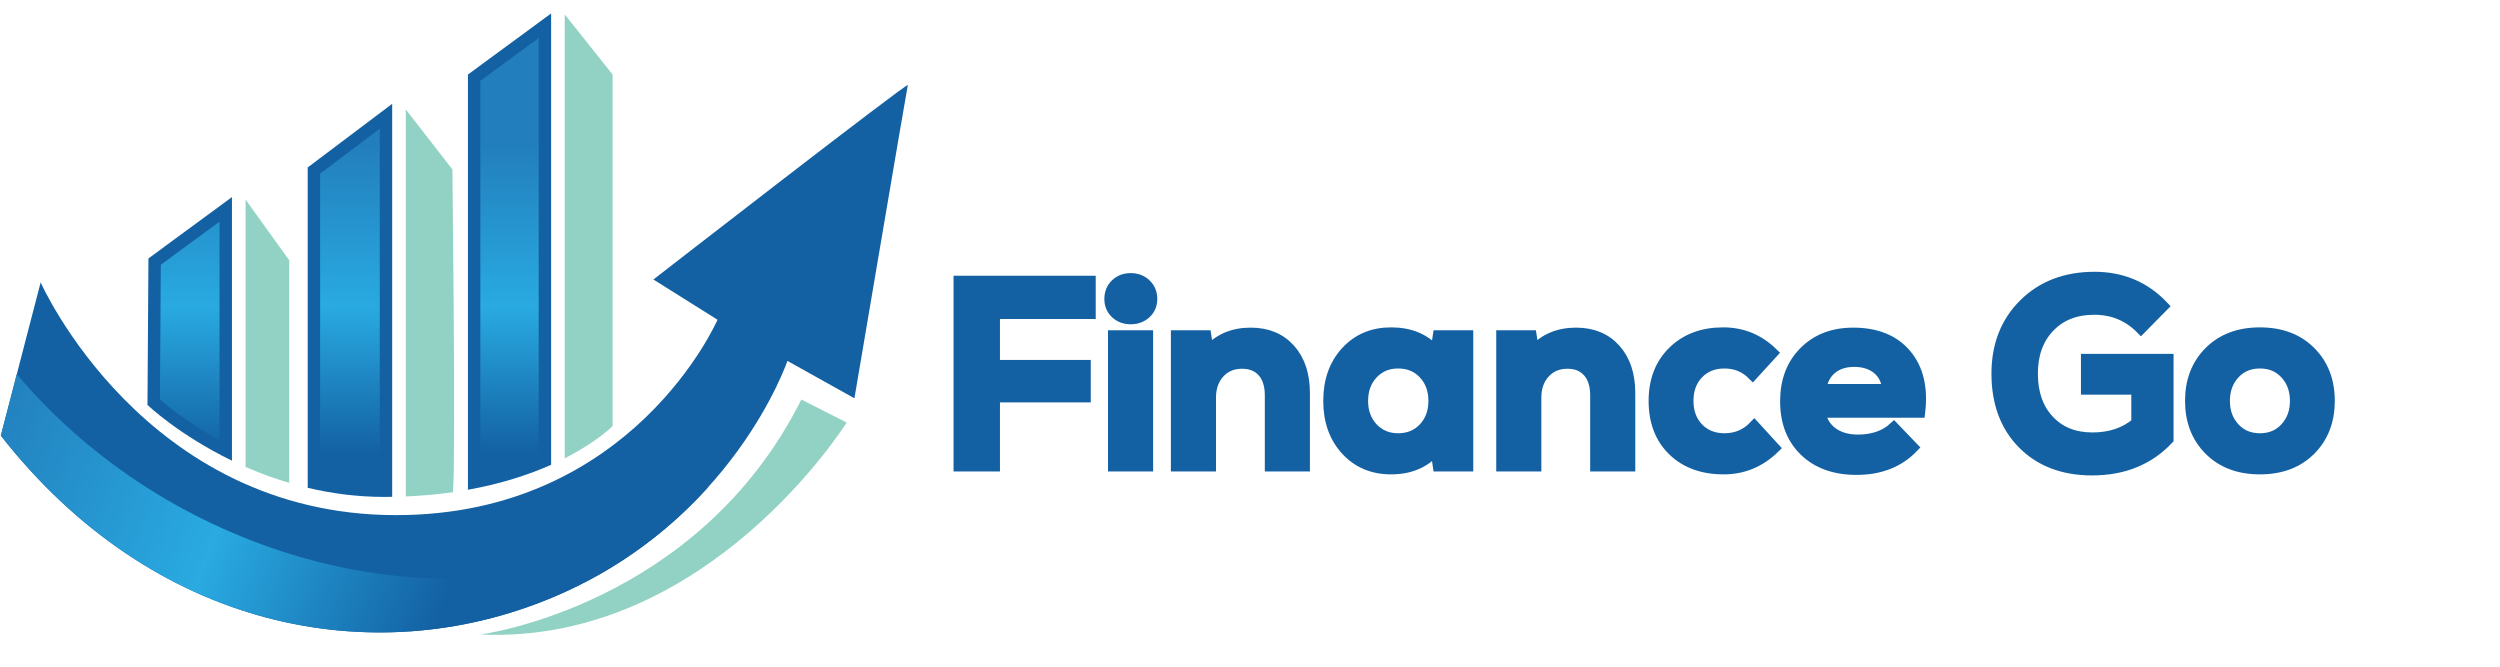 <?xml version="1.0" encoding="utf-8"?>
<svg version="1.1" id="Layer_1" xmlns="http://www.w3.org/2000/svg" xmlns:xlink="http://www.w3.org/1999/xlink" x="0px" y="0px"
	 viewBox="0 0 6000 1600" style="enable-background:new 0 0 6000 1600;" xml:space="preserve">
<style type="text/css">
	.st0{fill:#1361A3;}
	.st1{fill:url(#SVGID_1_);}
	.st2{fill:url(#SVGID_2_);}
	.st3{fill:url(#SVGID_3_);}
	.st4{fill:url(#SVGID_4_);}
	.st5{fill:url(#SVGID_5_);}
	.st6{fill:url(#SVGID_6_);}
	.st7{fill:url(#SVGID_7_);}
	.st8{fill:url(#SVGID_8_);}
	.st9{fill:url(#SVGID_9_);}
	.st10{fill:url(#SVGID_10_);}
	.st11{fill:url(#SVGID_11_);}
	.st12{fill:url(#SVGID_12_);}
	.st13{fill:url(#SVGID_13_);}
	.st14{fill:#92D2C4;}
	.st15{fill:url(#SVGID_14_);}
	.st16{fill:url(#SVGID_15_);}
    .text-blue{fill:#1361A3;}
</style>
<!-- Icon Group - Shifted UP and LEFT to origin -->
<g id="icon" transform="translate(-800, -800)">
	<path class="st0" d="M897.56,1477.7c0,0,247.04,558.59,853,558.59c568.67,0,771.43-468.94,771.43-468.94l-153.82-96.55
		c0,0,612.95-475.84,610.62-466.64c-2.33,9.19-128.18,751.68-128.18,751.68l-160.81-89.65c0,0-130.51,386.19-564.01,567.78
		c-433,181.39-960.21,75.86-1323.78-388.48L897.56,1477.7z"/>
	<linearGradient id="SVGID_12_" gradientUnits="userSpaceOnUse" x1="796.244" y1="1667.956" x2="1920.749" y2="2109.06">
		<stop  offset="1.331947e-07" style="stop-color:#227EBC"/>
		<stop  offset="0.528" style="stop-color:#29AAE1"/>
		<stop  offset="1" style="stop-color:#1361A3"/>
	</linearGradient>
	<path class="st12" d="M2501.39,1967.18c-86.87,96.79-208.81,196.93-375.59,266.81c-433,181.4-960.22,75.84-1323.79-388.49
		l38.32-147.43c368.04,436.4,986.41,596.43,1407.65,419.95C2347.82,2076.19,2431.59,2023.51,2501.39,1967.18z"/>
	<path class="st0" d="M1741.24,1992.36v-943.18l-202.76,152.68v768.88c56.73,13.46,118.36,21.88,184.12,21.88
		C1728.92,1992.61,1735.03,1992.45,1741.24,1992.36z"/>
	<linearGradient id="SVGID_13_" gradientUnits="userSpaceOnUse" x1="1639.862" y1="1142.122" x2="1639.862" y2="1887.697">
		<stop  offset="1.331947e-07" style="stop-color:#227EBC"/>
		<stop  offset="0.528" style="stop-color:#29AAE1"/>
		<stop  offset="1" style="stop-color:#1361A3"/>
	</linearGradient>
	<path class="st13" d="M1711.42,1962.71c-47.43-0.73-95.43-6.06-143.13-15.91v-730.08l143.13-107.77V1962.71z"/>
	<path class="st14" d="M1389.32,1278.79v641.84c32.24,14.11,67.28,27.25,104.88,38.35v-534.16L1389.32,1278.79z"/>
	<path class="st0" d="M1356.69,1273.02l-200.43,147.22l-2.33,351.7c0,0,75.31,71.92,202.76,133.66V1273.02z"/>
	<linearGradient id="SVGID_14_" gradientUnits="userSpaceOnUse" x1="1255.356" y1="1142.122" x2="1255.356" y2="1887.697">
		<stop  offset="1.331947e-07" style="stop-color:#227EBC"/>
		<stop  offset="0.528" style="stop-color:#29AAE1"/>
		<stop  offset="1" style="stop-color:#1361A3"/>
	</linearGradient>
	<path class="st15" d="M1326.87,1856.6c-73.16-40.33-123.32-80.91-143.04-97.93l2.14-323.27l140.89-103.49V1856.6z"/>
	<path class="st0" d="M2122.69,832.23l-199.66,146.64v996.56c81.53-14.64,147.81-36.9,199.66-60V832.23z"/>
	<linearGradient id="SVGID_15_" gradientUnits="userSpaceOnUse" x1="2022.858" y1="1142.122" x2="2022.858" y2="1887.697">
		<stop  offset="1.331947e-07" style="stop-color:#227EBC"/>
		<stop  offset="0.528" style="stop-color:#29AAE1"/>
		<stop  offset="1" style="stop-color:#1361A3"/>
	</linearGradient>
	<path class="st16" d="M1952.85,993.97l140.02-102.84V1895.8c-43.36,17.94-90.27,32.45-140.02,43.32V993.97z"/>
	<path class="st14" d="M2155.31,834.55V1899.9c78.41-39.83,114.98-77.39,114.98-77.39V978.88L2155.31,834.55z"/>
	<path class="st14" d="M1885.74,1206.45l-111.87-143.83v928.84c40.33-1.66,78.13-5.14,113.22-10.16
		C1894.08,1905.74,1885.74,1206.45,1885.74,1206.45z"/>
	<path class="st14" d="M1952.55,2322.86c0,0,522.06-67.43,770.65-563.95l108.76,55.17
		C2831.97,1814.08,2499.47,2347.38,1952.55,2322.86z"/>
</g>

<!-- Text Group - Shifted UP and RIGHT to align with icon -->
<g id="text" transform="translate(2000, -1800)">
	<g stroke="#1361A3" stroke-width="25">
		<path fill="#1361A3" d="M617.23,2553.09H387.42v123.23h217.92v76.88H387.42V2919h-86.41v-444.7h316.22V2553.09z"/>
		<path fill="#1361A3" d="M750.3,2552.14c-9.81,9.11-22.03,13.65-36.64,13.65c-14.62,0-26.72-4.55-36.32-13.65
			c-9.61-9.11-14.41-20.66-14.41-34.62c0-14.4,4.8-26.25,14.41-35.58c9.6-9.31,21.7-13.98,36.32-13.98
			c14.61,0,26.82,4.67,36.64,13.98c9.8,9.33,14.71,21.18,14.71,35.58C765.01,2531.48,760.1,2543.03,750.3,2552.14z M671.71,2919
			v-313.82h83.29V2919H671.71z"/>
		<path fill="#1361A3" d="M1001.7,2598.82c39.66,0,71.17,13.03,94.55,39.07c23.38,26.04,35.07,61.31,35.07,105.77V2919h-83.28v-170.25
			c0-24.14-5.95-42.89-17.84-56.22c-11.9-13.35-28.29-20.02-49.16-20.02c-22.55,0-40.71,7.63-54.48,22.88
			c-13.78,15.24-20.66,34.93-20.66,59.08V2919h-83.29v-313.82h72.01l5.64,36.21C925.72,2613.01,959.53,2598.82,1001.7,2598.82z"/>
		<path fill="#1361A3" d="M1451.31,2605.18h72.01V2919h-72.01l-5.64-38.12c-26.31,30.08-61.99,45.11-107.08,45.11
			c-44.26,0-80.37-15.25-108.33-45.75c-27.97-30.49-41.96-69.87-41.96-118.16c0-48.28,13.98-87.67,41.96-118.16
			c27.96-30.49,64.08-45.73,108.33-45.73c45.5,0,81.2,14.83,107.08,44.46L1451.31,2605.18z M1355.5,2852.29
			c25.04,0,45.5-8.46,61.36-25.41c15.86-16.93,23.8-38.54,23.8-64.8c0-26.25-7.94-47.85-23.8-64.79
			c-15.87-16.94-36.32-25.42-61.36-25.42c-24.64,0-44.88,8.48-60.74,25.42c-15.87,16.94-23.8,38.54-23.8,64.79
			c0,26.26,7.93,47.87,23.8,64.8C1310.62,2843.84,1330.86,2852.29,1355.5,2852.29z"/>
		<path fill="#1361A3" d="M1782.56,2598.82c39.65,0,71.18,13.03,94.56,39.07c23.37,26.04,35.07,61.31,35.07,105.77V2919h-83.28v-170.25
			c0-24.14-5.95-42.89-17.86-56.22c-11.9-13.35-28.28-20.02-49.16-20.02c-22.54,0-40.69,7.63-54.47,22.88
			c-13.78,15.24-20.67,34.93-20.67,59.08V2919h-83.28v-313.82h72.02l5.63,36.21C1706.58,2613.01,1740.39,2598.82,1782.56,2598.82z"
			/>
		<path fill="#1361A3" d="M2136.98,2925.99c-50.93,0-91.63-14.83-122.11-44.48c-30.47-29.64-45.71-69.45-45.71-119.43
			c0-49.12,15.34-88.72,46.02-118.8c30.69-30.07,70.87-45.1,120.54-45.1c45.92,0,85.58,16.3,118.98,48.91l-48.22,52.74
			c-18.38-18.64-40.92-27.96-67.63-27.96c-25.89,0-46.86,8.37-62.94,25.1c-16.07,16.73-24.1,38.43-24.1,65.11
			c0,26.68,8.03,48.4,24.1,65.12c16.07,16.73,37.05,25.09,62.94,25.09c28.39,0,52.18-10.16,71.39-30.49l48.85,53.37
			C2224.44,2909.05,2183.74,2925.99,2136.98,2925.99z"/>
		<path fill="#1361A3" d="M2447.57,2598.82c55.94,0,98.41,17.26,127.43,51.77c29.01,34.53,39.96,80.99,32.87,139.44H2369.3
			c2.92,19.92,12.42,35.8,28.5,47.65c16.06,11.86,36.42,17.78,61.05,17.78c35.9,0,64.7-9.95,86.41-29.86l46.34,48.29
			c-34.24,35.57-79.53,53.36-135.88,53.36c-52.19,0-93.73-14.83-124.61-44.48c-30.9-29.64-46.34-69.65-46.34-120.07
			c0-48.69,15.03-88.19,45.09-118.48C2359.91,2613.97,2399.15,2598.82,2447.57,2598.82z M2450.08,2668.07
			c-22.13,0-40.19,5.82-54.16,17.47c-13.99,11.65-22.44,27.85-25.37,48.59h159.06c-1.67-20.33-9.6-36.41-23.79-48.28
			C2491.61,2674,2473.04,2668.07,2450.08,2668.07z"/>
		<path fill="#1361A3" d="M3006.78,2661.72h197.25v192.48c-46.75,49.56-107.71,74.33-182.85,74.33c-69.31,0-124.83-21.07-166.57-63.21
			c-41.75-42.14-62.63-98.36-62.63-168.66c0-68.19,21.81-123.88,65.44-167.09c43.62-43.19,100.09-64.8,169.39-64.8
			c65.95,0,121.05,23.31,165.31,69.89l-53.85,54.63c-30.48-30.91-67.84-46.37-112.09-46.37c-44.67,0-80.46,14.08-107.38,42.24
			c-26.93,28.17-40.4,65.34-40.4,111.5c0,46.59,13.05,83.85,39.14,111.81c26.08,27.95,60.83,41.92,104.26,41.92
			c42.58,0,77.84-11.84,105.82-35.57v-80.05h-120.85V2661.72z"/>
		<path fill="#1361A3" d="M3545.3,2880.25c-30.48,30.49-70.98,45.75-121.49,45.75c-50.52,0-91.02-15.25-121.49-45.75
			c-30.47-30.49-45.71-69.87-45.71-118.16c0-48.28,15.24-87.67,45.71-118.16c30.47-30.49,70.97-45.73,121.49-45.73
			c50.51,0,91,15.24,121.49,45.73c30.46,30.49,45.71,69.89,45.71,118.16C3591.01,2810.37,3575.75,2849.75,3545.3,2880.25z
			 M3362.76,2826.57c15.65,17.16,36,25.73,61.05,25.73c25.04,0,45.4-8.57,61.05-25.73c15.65-17.15,23.48-38.65,23.48-64.48
			c0-25.82-7.83-47.32-23.48-64.47c-15.65-17.16-36.01-25.74-61.05-25.74c-25.06,0-45.4,8.58-61.05,25.74
			c-15.66,17.15-23.48,38.65-23.48,64.47C3339.28,2787.92,3347.1,2809.42,3362.76,2826.57z"/>
		<g>
			<linearGradient id="SVGID_1_" gradientUnits="userSpaceOnUse" x1="344.22" y1="2671.436" x2="344.22" y2="2931.58">
				<stop  offset="1.331947e-07" style="stop-color:#227EBC"/>
				<stop  offset="0.528" style="stop-color:#29AAE1"/>
				<stop  offset="1" style="stop-color:#1361A3"/>
			</linearGradient>
			<rect x="325.87" y="2758.9" fill="#1361A3" width="36.7" height="135.25"/>
			<linearGradient id="SVGID_2_" gradientUnits="userSpaceOnUse" x1="713.342" y1="2671.436" x2="713.342" y2="2931.58">
				<stop  offset="1.331947e-07" style="stop-color:#227EBC"/>
				<stop  offset="0.528" style="stop-color:#29AAE1"/>
				<stop  offset="1" style="stop-color:#1361A3"/>
			</linearGradient>
			<path fill="#1361A3" d="M696.54,2758.9v135.25h33.6V2758.9H696.54z"/>
			<linearGradient id="SVGID_3_" gradientUnits="userSpaceOnUse" x1="864.25" y1="2671.436" x2="864.25" y2="2931.58">
				<stop  offset="1.331947e-07" style="stop-color:#227EBC"/>
				<stop  offset="0.528" style="stop-color:#29AAE1"/>
				<stop  offset="1" style="stop-color:#1361A3"/>
			</linearGradient>
			<rect x="847.45" y="2758.9" fill="#1361A3" width="33.6" height="135.25"/>
			<linearGradient id="SVGID_4_" gradientUnits="userSpaceOnUse" x1="1089.682" y1="2671.436" x2="1089.682" y2="2931.58">
				<stop  offset="1.331947e-07" style="stop-color:#227EBC"/>
				<stop  offset="0.528" style="stop-color:#29AAE1"/>
				<stop  offset="1" style="stop-color:#1361A3"/>
			</linearGradient>
			<rect x="1072.88" y="2758.9" fill="#1361A3" width="33.6" height="135.25"/>
			<linearGradient id="SVGID_5_" gradientUnits="userSpaceOnUse" x1="1355.816" y1="2671.436" x2="1355.816" y2="2931.58">
				<stop  offset="1.331947e-07" style="stop-color:#227EBC"/>
				<stop  offset="0.528" style="stop-color:#29AAE1"/>
				<stop  offset="1" style="stop-color:#1361A3"/>
			</linearGradient>
			<path fill="#1361A3" d="M1465.5,2758.9c0.02,1.04,0.02,2.11,0.02,3.18c0,32.65-10.29,60.18-30.51,81.78
				c-20.67,22.09-47.41,33.27-79.52,33.27c-31.68,0-58.22-11.18-78.87-33.25c-20.25-21.62-30.51-49.13-30.51-81.8
				c0-1.07,0-2.11,0.02-3.18h-32.95c-0.02,1.04-0.02,2.11-0.02,3.18c0,42.22,11.58,75.39,35.41,101.36
				c23.26,25.37,52.7,37.7,90.03,37.7c37.92,0,66.82-11.98,88.36-36.63l35.43-40.48l10.36,70.12h25.72V2758.9H1465.5z"/>
			<linearGradient id="SVGID_6_" gradientUnits="userSpaceOnUse" x1="1645.11" y1="2671.436" x2="1645.11" y2="2931.58">
				<stop  offset="1.331947e-07" style="stop-color:#227EBC"/>
				<stop  offset="0.528" style="stop-color:#29AAE1"/>
				<stop  offset="1" style="stop-color:#1361A3"/>
			</linearGradient>
			<rect x="1628.31" y="2758.9" fill="#1361A3" width="33.6" height="135.25"/>
			<linearGradient id="SVGID_7_" gradientUnits="userSpaceOnUse" x1="1870.542" y1="2671.436" x2="1870.542" y2="2931.58">
				<stop  offset="1.331947e-07" style="stop-color:#227EBC"/>
				<stop  offset="0.528" style="stop-color:#29AAE1"/>
				<stop  offset="1" style="stop-color:#1361A3"/>
			</linearGradient>
			<rect x="1853.74" y="2758.9" fill="#1361A3" width="33.6" height="135.25"/>
			<linearGradient id="SVGID_8_" gradientUnits="userSpaceOnUse" x1="2108.733" y1="2671.436" x2="2108.733" y2="2931.58">
				<stop  offset="1.331947e-07" style="stop-color:#227EBC"/>
				<stop  offset="0.528" style="stop-color:#29AAE1"/>
				<stop  offset="1" style="stop-color:#1361A3"/>
			</linearGradient>
			<path fill="#1361A3" d="M2223.45,2873.03c-25.55,18.89-54.05,28.1-86.48,28.1c-44.6,0-78.87-12.25-104.76-37.42
				c-25.69-25-38.19-58.25-38.19-101.63c0-1.07,0-2.14,0.02-3.18h32.95c-0.02,1.07-0.02,2.11-0.02,3.18
				c0,33.22,10.46,60.91,31.06,82.35c20.85,21.69,48.03,32.7,80.83,32.7c26.07,0,49.28-6.98,69.28-20.82L2223.45,2873.03z"/>
			<linearGradient id="SVGID_9_" gradientUnits="userSpaceOnUse" x1="2447.365" y1="2671.436" x2="2447.365" y2="2931.58">
				<stop  offset="1.331947e-07" style="stop-color:#227EBC"/>
				<stop  offset="0.528" style="stop-color:#29AAE1"/>
				<stop  offset="1" style="stop-color:#1361A3"/>
			</linearGradient>
			<path fill="#1361A3" d="M2585.13,2758.9h-28.55v0.07h-214.62v-0.07h-32.33c-0.02,1.27-0.02,2.53-0.02,3.83
				c0,43.73,12.67,77.16,38.71,102.13c26.32,25.27,61.45,37.55,107.4,37.55c40.31,0,73.28-9.82,100.12-29.89l-13.27-13.82
				c-23.21,14.36-51.26,21.62-83.72,21.62c-29.94,0-55.46-7.6-75.79-22.61c-21.54-15.88-34.44-37.42-38.34-64.06l-4.17-28.45h244.44
				C2585.08,2763.07,2585.13,2760.99,2585.13,2758.9z"/>
			<linearGradient id="SVGID_10_" gradientUnits="userSpaceOnUse" x1="3001.377" y1="2671.436" x2="3001.377" y2="2931.58">
				<stop  offset="1.331947e-07" style="stop-color:#227EBC"/>
				<stop  offset="0.528" style="stop-color:#29AAE1"/>
				<stop  offset="1" style="stop-color:#1361A3"/>
			</linearGradient>
			<path fill="#1361A3" d="M3179.17,2758.9v85.13c-41.18,40.13-92.99,59.66-157.99,59.66c-62.99,0-111.7-18.29-148.92-55.86
				c-24.2-24.43-40.33-53.8-48.68-88.93h38.34c7.48,25.57,20,47.81,37.45,66.52c30.86,33.05,72.04,49.82,122.43,49.82
				c48.43,0,89.46-13.97,121.89-41.47l8.8-7.43v-67.44H3179.17z"/>
			<linearGradient id="SVGID_11_" gradientUnits="userSpaceOnUse" x1="3423.8" y1="2671.436" x2="3423.8" y2="2931.58">
				<stop  offset="1.331947e-07" style="stop-color:#227EBC"/>
				<stop  offset="0.528" style="stop-color:#29AAE1"/>
				<stop  offset="1" style="stop-color:#1361A3"/>
			</linearGradient>
			<path fill="#1361A3" d="M3566.12,2758.9h-32.95c0.02,1.07,0.02,2.11,0.02,3.18c0,32.1-10.09,59.44-29.97,81.23
				c-20.48,22.44-47.21,33.82-79.42,33.82c-32.23,0-58.94-11.38-79.39-33.82c-19.9-21.77-29.99-49.1-29.99-81.23
				c0-1.07,0-2.11,0.02-3.18h-32.97c-0.02,1.07-0.02,2.11-0.02,3.18c0,41.8,12.57,74.72,38.44,100.59
				c25.87,25.89,59.86,38.47,103.92,38.47c44.06,0,78.03-12.57,103.89-38.44c25.87-25.92,38.44-58.82,38.44-100.61
				C3566.15,2761.01,3566.15,2759.97,3566.12,2758.9z"/>
		</g>
	</g>
</g>
</svg>

